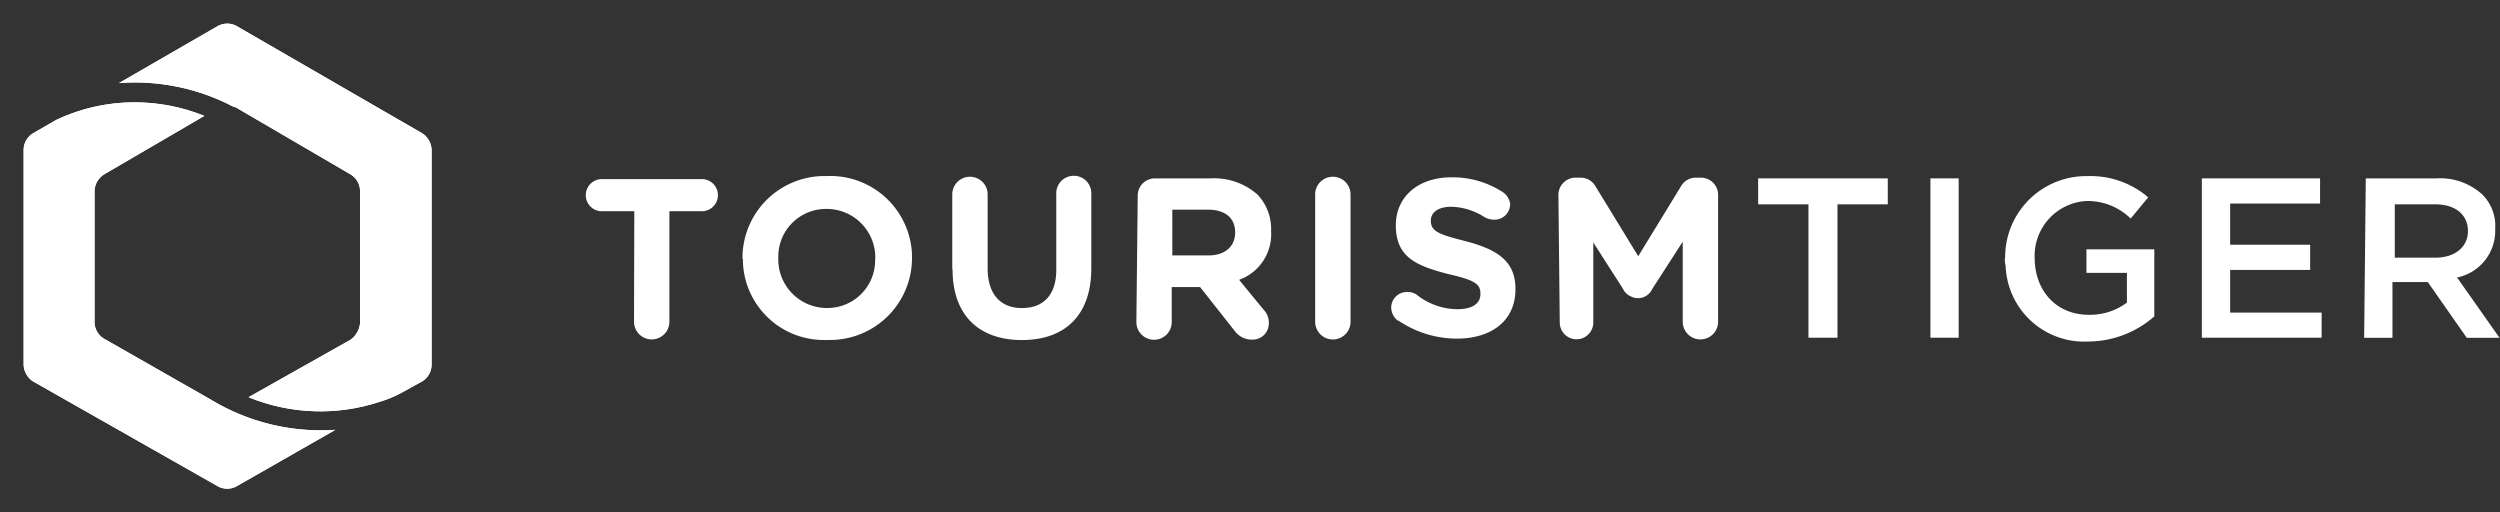 <svg id="Layer_1" data-name="Layer 1" xmlns="http://www.w3.org/2000/svg" xmlns:xlink="http://www.w3.org/1999/xlink" viewBox="0 0 353.34 72.41"><rect x="0" y="0" width="353.34" height="72.41" fill="#333333" stroke="none"/><defs><style>.cls-1{fill:none;}.cls-2{fill:#fff;}.cls-3{clip-path:url(#clip-path);}</style><clipPath id="clip-path"><path class="cls-1" d="M8,16.92,4.63,18.86a2.76,2.76,0,0,0-1.29,2.26v30.5a2.94,2.94,0,0,0,1.29,2.26L30.82,68.75a2.74,2.74,0,0,0,2.58,0l14-8a30,30,0,0,1-17.67-4.31L14.65,47.84a2.76,2.76,0,0,1-1.29-2.26V26.94a2.92,2.92,0,0,1,1.29-2.26l14.23-8.3A26.59,26.59,0,0,0,19,14.46,25.63,25.63,0,0,0,8,16.92M30.82,3.66l-14,8.08A30,30,0,0,1,33,15.09a1.07,1.07,0,0,1,.54.21l16.06,9.38a2.76,2.76,0,0,1,1.29,2.26V45.69A3.29,3.29,0,0,1,49.57,48L35.13,56.14a26.75,26.75,0,0,0,18.53.65,16.26,16.26,0,0,0,3.13-1.3l2.91-1.61A2.77,2.77,0,0,0,61,51.62V21.12a2.92,2.92,0,0,0-1.29-2.26L33.4,3.66a2.53,2.53,0,0,0-1.25-.32,3.06,3.06,0,0,0-1.33.32"/></clipPath></defs><title>Mesa de trabajo 30</title><path class="cls-2" d="M89.65,29.85H84.91a2.27,2.27,0,0,1,0-4.53H99.35a2.27,2.27,0,0,1,0,4.53H94.61V45.47a2.48,2.48,0,0,1-5,0Z"/><path class="cls-2" d="M123.71,36.53h0a6.87,6.87,0,0,0-6.68-7h-.22A6.74,6.74,0,0,0,110,36.21v.32a6.87,6.87,0,0,0,6.68,7h.22a6.74,6.74,0,0,0,6.79-6.69v-.32m-18.75,0h0a11.59,11.59,0,0,1,11.63-11.64h.33a11.56,11.56,0,0,1,12,11.1v.43a11.59,11.59,0,0,1-11.64,11.64h-.43A11.45,11.45,0,0,1,105,37v-.43"/><path class="cls-2" d="M134.59,38V27.48a2.48,2.48,0,0,1,5,0V37.93c0,3.66,1.83,5.61,4.85,5.61s4.85-1.84,4.85-5.4V27.48a2.48,2.48,0,1,1,4.95,0V37.93c0,6.79-3.88,10.13-9.8,10.13s-9.81-3.34-9.81-10"/><path class="cls-2" d="M170.8,36.1c2.37,0,3.77-1.29,3.77-3.24,0-2.15-1.51-3.23-3.88-3.23h-5V36.1Zm-10-8.41a2.43,2.43,0,0,1,2.47-2.48h7.87a9.28,9.28,0,0,1,6.57,2.27,7.06,7.06,0,0,1,1.94,5.17,6.85,6.85,0,0,1-4.52,6.9l3.44,4.2a2.59,2.59,0,0,1,.76,1.94A2.28,2.28,0,0,1,177.05,48h-.11a3,3,0,0,1-2.48-1.29l-4.85-6.14h-4v4.95a2.48,2.48,0,1,1-5,0Z"/><path class="cls-2" d="M185.88,27.48a2.48,2.48,0,1,1,5,0v18a2.48,2.48,0,1,1-5,0Z"/><path class="cls-2" d="M197.63,45.37a2.42,2.42,0,0,1-1-1.84,2.21,2.21,0,0,1,2.26-2.26,2.18,2.18,0,0,1,1.4.43,9.3,9.3,0,0,0,5.71,2c2.05,0,3.24-.76,3.24-2.16s-.76-1.94-4.53-2.8c-4.53-1.18-7.43-2.37-7.43-6.89,0-4.1,3.23-6.79,7.86-6.79a13,13,0,0,1,7.11,2,2.46,2.46,0,0,1,1.19,1.73,2.21,2.21,0,0,1-2.26,2.26,3,3,0,0,1-1.3-.32,9.14,9.14,0,0,0-4.74-1.51c-1.94,0-2.91.86-2.91,1.94,0,1.51,1,1.94,4.85,2.91,4.53,1.18,7.11,2.8,7.11,6.79,0,4.52-3.44,7-8.3,7a14.78,14.78,0,0,1-8.29-2.58"/><path class="cls-2" d="M220.26,27.58a2.43,2.43,0,0,1,2.48-2.47h.53a2.43,2.43,0,0,1,2.27,1.29l6,9.81,6-9.81a2.44,2.44,0,0,1,2.27-1.29h.54a2.43,2.43,0,0,1,2.48,2.47V45.47a2.48,2.48,0,1,1-5,0V34.16l-4.31,6.68a2.2,2.2,0,0,1-3.12,1,2.07,2.07,0,0,1-1-1l-4.21-6.57V45.58a2.37,2.37,0,0,1-4.74,0Z"/><polygon class="cls-2" points="255.6 28.88 248.49 28.88 248.49 25.21 266.81 25.21 266.81 28.88 259.7 28.88 259.7 47.73 255.6 47.73 255.6 28.88"/><rect class="cls-2" x="272.84" y="25.21" width="3.99" height="22.52"/><path class="cls-2" d="M283.4,36.53h0a11.46,11.46,0,0,1,11.32-11.64H295a12.57,12.57,0,0,1,8.62,3l-2.48,3a8.66,8.66,0,0,0-6.25-2.48,7.75,7.75,0,0,0-7.32,8c0,4.63,3,8.08,7.65,8.08a8.68,8.68,0,0,0,5.39-1.72v-4.2h-5.72V35.24h9.59v9.48a14.27,14.27,0,0,1-9.37,3.55,11.11,11.11,0,0,1-11.64-10.66,4,4,0,0,1-.11-1.08"/><polygon class="cls-2" points="311.2 25.21 327.91 25.21 327.91 28.77 315.2 28.77 315.2 34.59 326.51 34.59 326.51 38.15 315.2 38.15 315.2 44.18 328.13 44.18 328.13 47.73 311.2 47.73 311.2 25.21"/><path class="cls-2" d="M344.18,36.42c2.8,0,4.63-1.51,4.63-3.77s-1.72-3.77-4.63-3.77h-5.71v7.54Zm-9.81-11.21h10a8.85,8.85,0,0,1,6.46,2.27,6.24,6.24,0,0,1,1.83,4.85,6.74,6.74,0,0,1-5.39,6.89l6,8.52h-4.63l-5.5-7.87h-5v7.87h-4Z"/><path class="cls-2" d="M8,16.92,4.63,18.86a2.76,2.76,0,0,0-1.29,2.26v30.5a2.94,2.94,0,0,0,1.29,2.26L30.82,68.75a2.74,2.74,0,0,0,2.58,0l14-8a30,30,0,0,1-17.67-4.31L14.65,47.84a2.77,2.77,0,0,1-1.29-2.26V26.94a2.92,2.92,0,0,1,1.29-2.26l14.23-8.3A26.15,26.15,0,0,0,8,16.92M30.82,3.66l-14,8.08A30,30,0,0,1,33,15.09a1.07,1.07,0,0,1,.54.21l16.06,9.38a2.76,2.76,0,0,1,1.29,2.26V45.69A3.29,3.29,0,0,1,49.57,48L35.13,56.14a26.81,26.81,0,0,0,18.53.65,16.26,16.26,0,0,0,3.13-1.3l2.91-1.61A2.77,2.77,0,0,0,61,51.62V21.12a2.92,2.92,0,0,0-1.29-2.26L33.4,3.66a2.74,2.74,0,0,0-2.58,0"/><g class="cls-3"><rect class="cls-2" width="64.33" height="72.41"/></g></svg>
